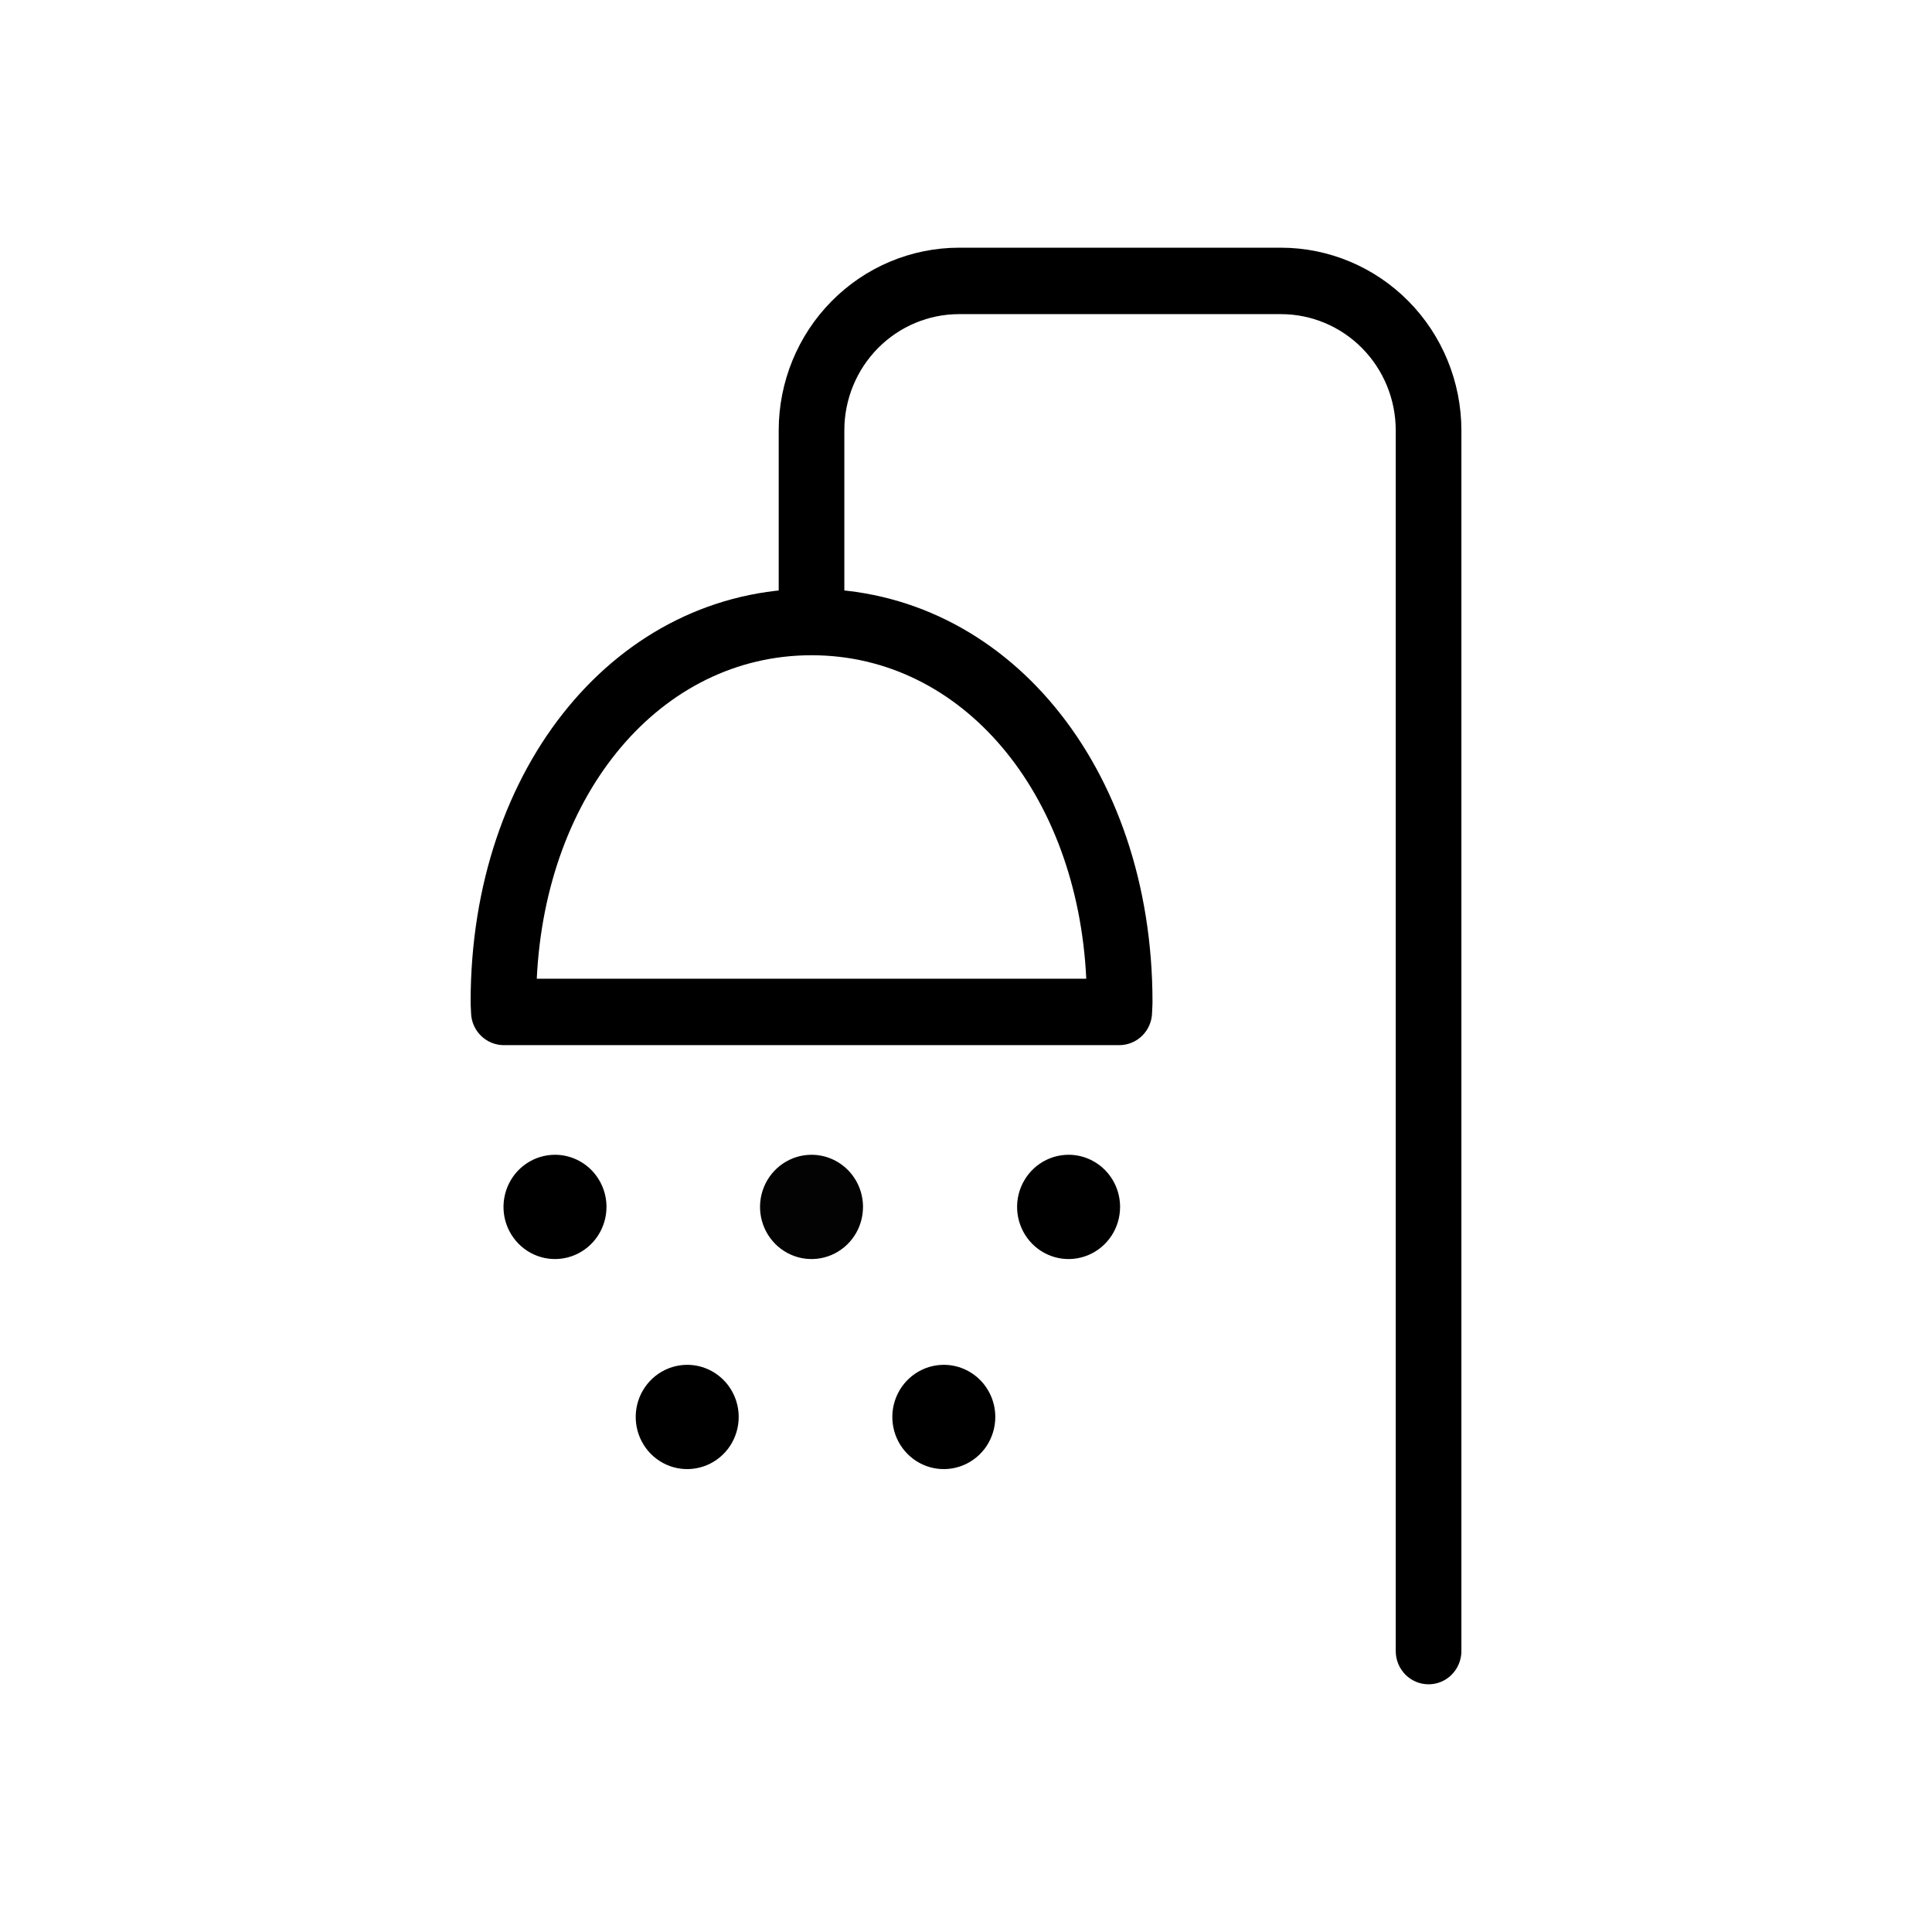 <?xml version="1.0" encoding="UTF-8" standalone="no"?>
<svg
   width="72"
   height="72"
   viewBox="0 0 72 72"
   fill="none"
   version="1.1"
   id="svg23"
   sodipodi:docname="baths.svg"
   inkscape:version="1.2 (dc2aeda, 2022-05-15)"
   xmlns:inkscape="http://www.inkscape.org/namespaces/inkscape"
   xmlns:sodipodi="http://sodipodi.sourceforge.net/DTD/sodipodi-0.dtd"
   xmlns="http://www.w3.org/2000/svg"
   xmlns:svg="http://www.w3.org/2000/svg">
  <sodipodi:namedview
     id="namedview25"
     pagecolor="#505050"
     bordercolor="#eeeeee"
     borderopacity="1"
     inkscape:showpageshadow="0"
     inkscape:pageopacity="0"
     inkscape:pagecheckerboard="0"
     inkscape:deskcolor="#505050"
     showgrid="false"
     inkscape:current-layer="svg23" />
  <g
     clip-path="url(#clip0_115_44509)"
     id="g16">
    <path
       d="M53.239 62.769C52.914 62.769 52.603 62.639 52.373 62.407C52.144 62.174 52.015 61.859 52.015 61.53V16.034C52.014 14.887 51.563 13.787 50.762 12.976C49.961 12.165 48.875 11.708 47.742 11.707H35.738C34.605 11.708 33.52 12.165 32.719 12.975C31.918 13.786 31.467 14.886 31.466 16.032V22.47C31.457 22.793 31.324 23.099 31.096 23.324C30.867 23.548 30.561 23.674 30.243 23.674C29.924 23.674 29.618 23.548 29.39 23.324C29.161 23.099 29.029 22.793 29.02 22.47V16.033C29.022 14.23 29.73 12.501 30.99 11.226C32.249 9.95 33.957 9.233 35.738 9.231H47.742C49.524 9.233 51.231 9.951 52.491 11.226C53.751 12.501 54.459 14.231 54.462 16.034V61.53C54.462 61.859 54.333 62.174 54.103 62.407C53.874 62.639 53.563 62.769 53.239 62.769Z"
       fill="#193029"
       id="path2"
       style="fill:#000000;fill-opacity:1" />
    <path
       d="M41.711 38.95H18.778C18.457 38.95 18.15 38.823 17.921 38.596C17.692 38.37 17.56 38.061 17.554 37.737L17.549 37.613C17.544 37.521 17.539 37.43 17.539 37.336C17.539 28.56 23.001 21.941 30.244 21.941C37.487 21.941 42.95 28.56 42.95 37.336C42.95 37.429 42.945 37.521 42.94 37.613L42.935 37.737C42.928 38.061 42.797 38.37 42.568 38.596C42.339 38.823 42.031 38.95 41.711 38.95ZM20.004 36.474H40.482C40.152 29.544 35.861 24.419 30.244 24.419C24.627 24.419 20.336 29.543 20.004 36.474Z"
       fill="#193029"
       id="path4"
       style="fill:#000000;fill-opacity:1" />
    <path
       d="M22.602 44.978C22.602 45.362 22.489 45.738 22.278 46.058C22.067 46.377 21.768 46.626 21.417 46.773C21.066 46.92 20.68 46.959 20.308 46.884C19.936 46.809 19.594 46.624 19.326 46.352C19.057 46.08 18.875 45.734 18.8 45.357C18.727 44.98 18.765 44.59 18.91 44.235C19.055 43.88 19.301 43.576 19.616 43.363C19.932 43.149 20.303 43.035 20.683 43.035C21.192 43.035 21.68 43.24 22.04 43.604C22.399 43.969 22.602 44.463 22.602 44.978Z"
       fill="#193029"
       id="path6"
       style="fill:#000000;fill-opacity:1" />
    <path
       d="M32.162 44.978C32.162 45.362 32.05 45.738 31.839 46.058C31.628 46.377 31.328 46.626 30.978 46.773C30.627 46.92 30.241 46.959 29.869 46.884C29.497 46.809 29.155 46.624 28.886 46.352C28.618 46.08 28.435 45.734 28.361 45.357C28.287 44.98 28.325 44.59 28.47 44.235C28.616 43.88 28.861 43.576 29.177 43.363C29.493 43.149 29.864 43.035 30.243 43.035C30.752 43.035 31.24 43.24 31.6 43.604C31.96 43.969 32.162 44.463 32.162 44.978Z"
       fill="#193029"
       id="path8"
       style="fill:#020302;fill-opacity:1" />
    <path
       d="M41.742 44.978C41.742 45.362 41.63 45.738 41.419 46.058C41.208 46.377 40.908 46.626 40.558 46.773C40.207 46.92 39.821 46.959 39.449 46.884C39.077 46.809 38.735 46.624 38.466 46.352C38.198 46.08 38.015 45.734 37.941 45.357C37.867 44.98 37.905 44.59 38.05 44.235C38.196 43.88 38.442 43.576 38.757 43.363C39.073 43.149 39.444 43.035 39.823 43.035C40.332 43.035 40.82 43.24 41.18 43.604C41.54 43.969 41.742 44.463 41.742 44.978Z"
       fill="#193029"
       id="path10"
       style="fill:#000000;fill-opacity:1" />
    <path
       d="M27.529 52.806C27.529 53.191 27.417 53.566 27.206 53.886C26.995 54.205 26.695 54.454 26.345 54.601C25.994 54.748 25.608 54.787 25.236 54.712C24.864 54.637 24.522 54.452 24.253 54.18C23.985 53.908 23.802 53.562 23.728 53.185C23.654 52.808 23.692 52.418 23.837 52.063C23.983 51.708 24.229 51.404 24.544 51.191C24.86 50.977 25.231 50.863 25.61 50.863C26.119 50.863 26.608 51.068 26.967 51.432C27.327 51.797 27.529 52.291 27.529 52.806Z"
       fill="#193029"
       id="path12"
       style="fill:#000000;fill-opacity:1" />
    <path
       d="M37.092 52.806C37.092 53.191 36.979 53.566 36.769 53.886C36.558 54.205 36.258 54.454 35.907 54.601C35.557 54.748 35.171 54.787 34.798 54.712C34.426 54.637 34.084 54.452 33.816 54.18C33.548 53.908 33.365 53.562 33.291 53.185C33.217 52.808 33.255 52.418 33.4 52.063C33.545 51.708 33.791 51.404 34.107 51.191C34.422 50.977 34.793 50.863 35.173 50.863C35.682 50.863 36.17 51.068 36.53 51.432C36.89 51.797 37.092 52.291 37.092 52.806Z"
       fill="#193029"
       id="path14"
       style="fill:#000000;fill-opacity:1" />
  </g>
  <defs
     id="defs21">
    <clipPath
       id="clip0_115_44509">
      <rect
         width="53.538"
         height="53.538"
         fill="white"
         transform="translate(9.23 9.231)"
         id="rect18" />
    </clipPath>
  </defs>
</svg>
